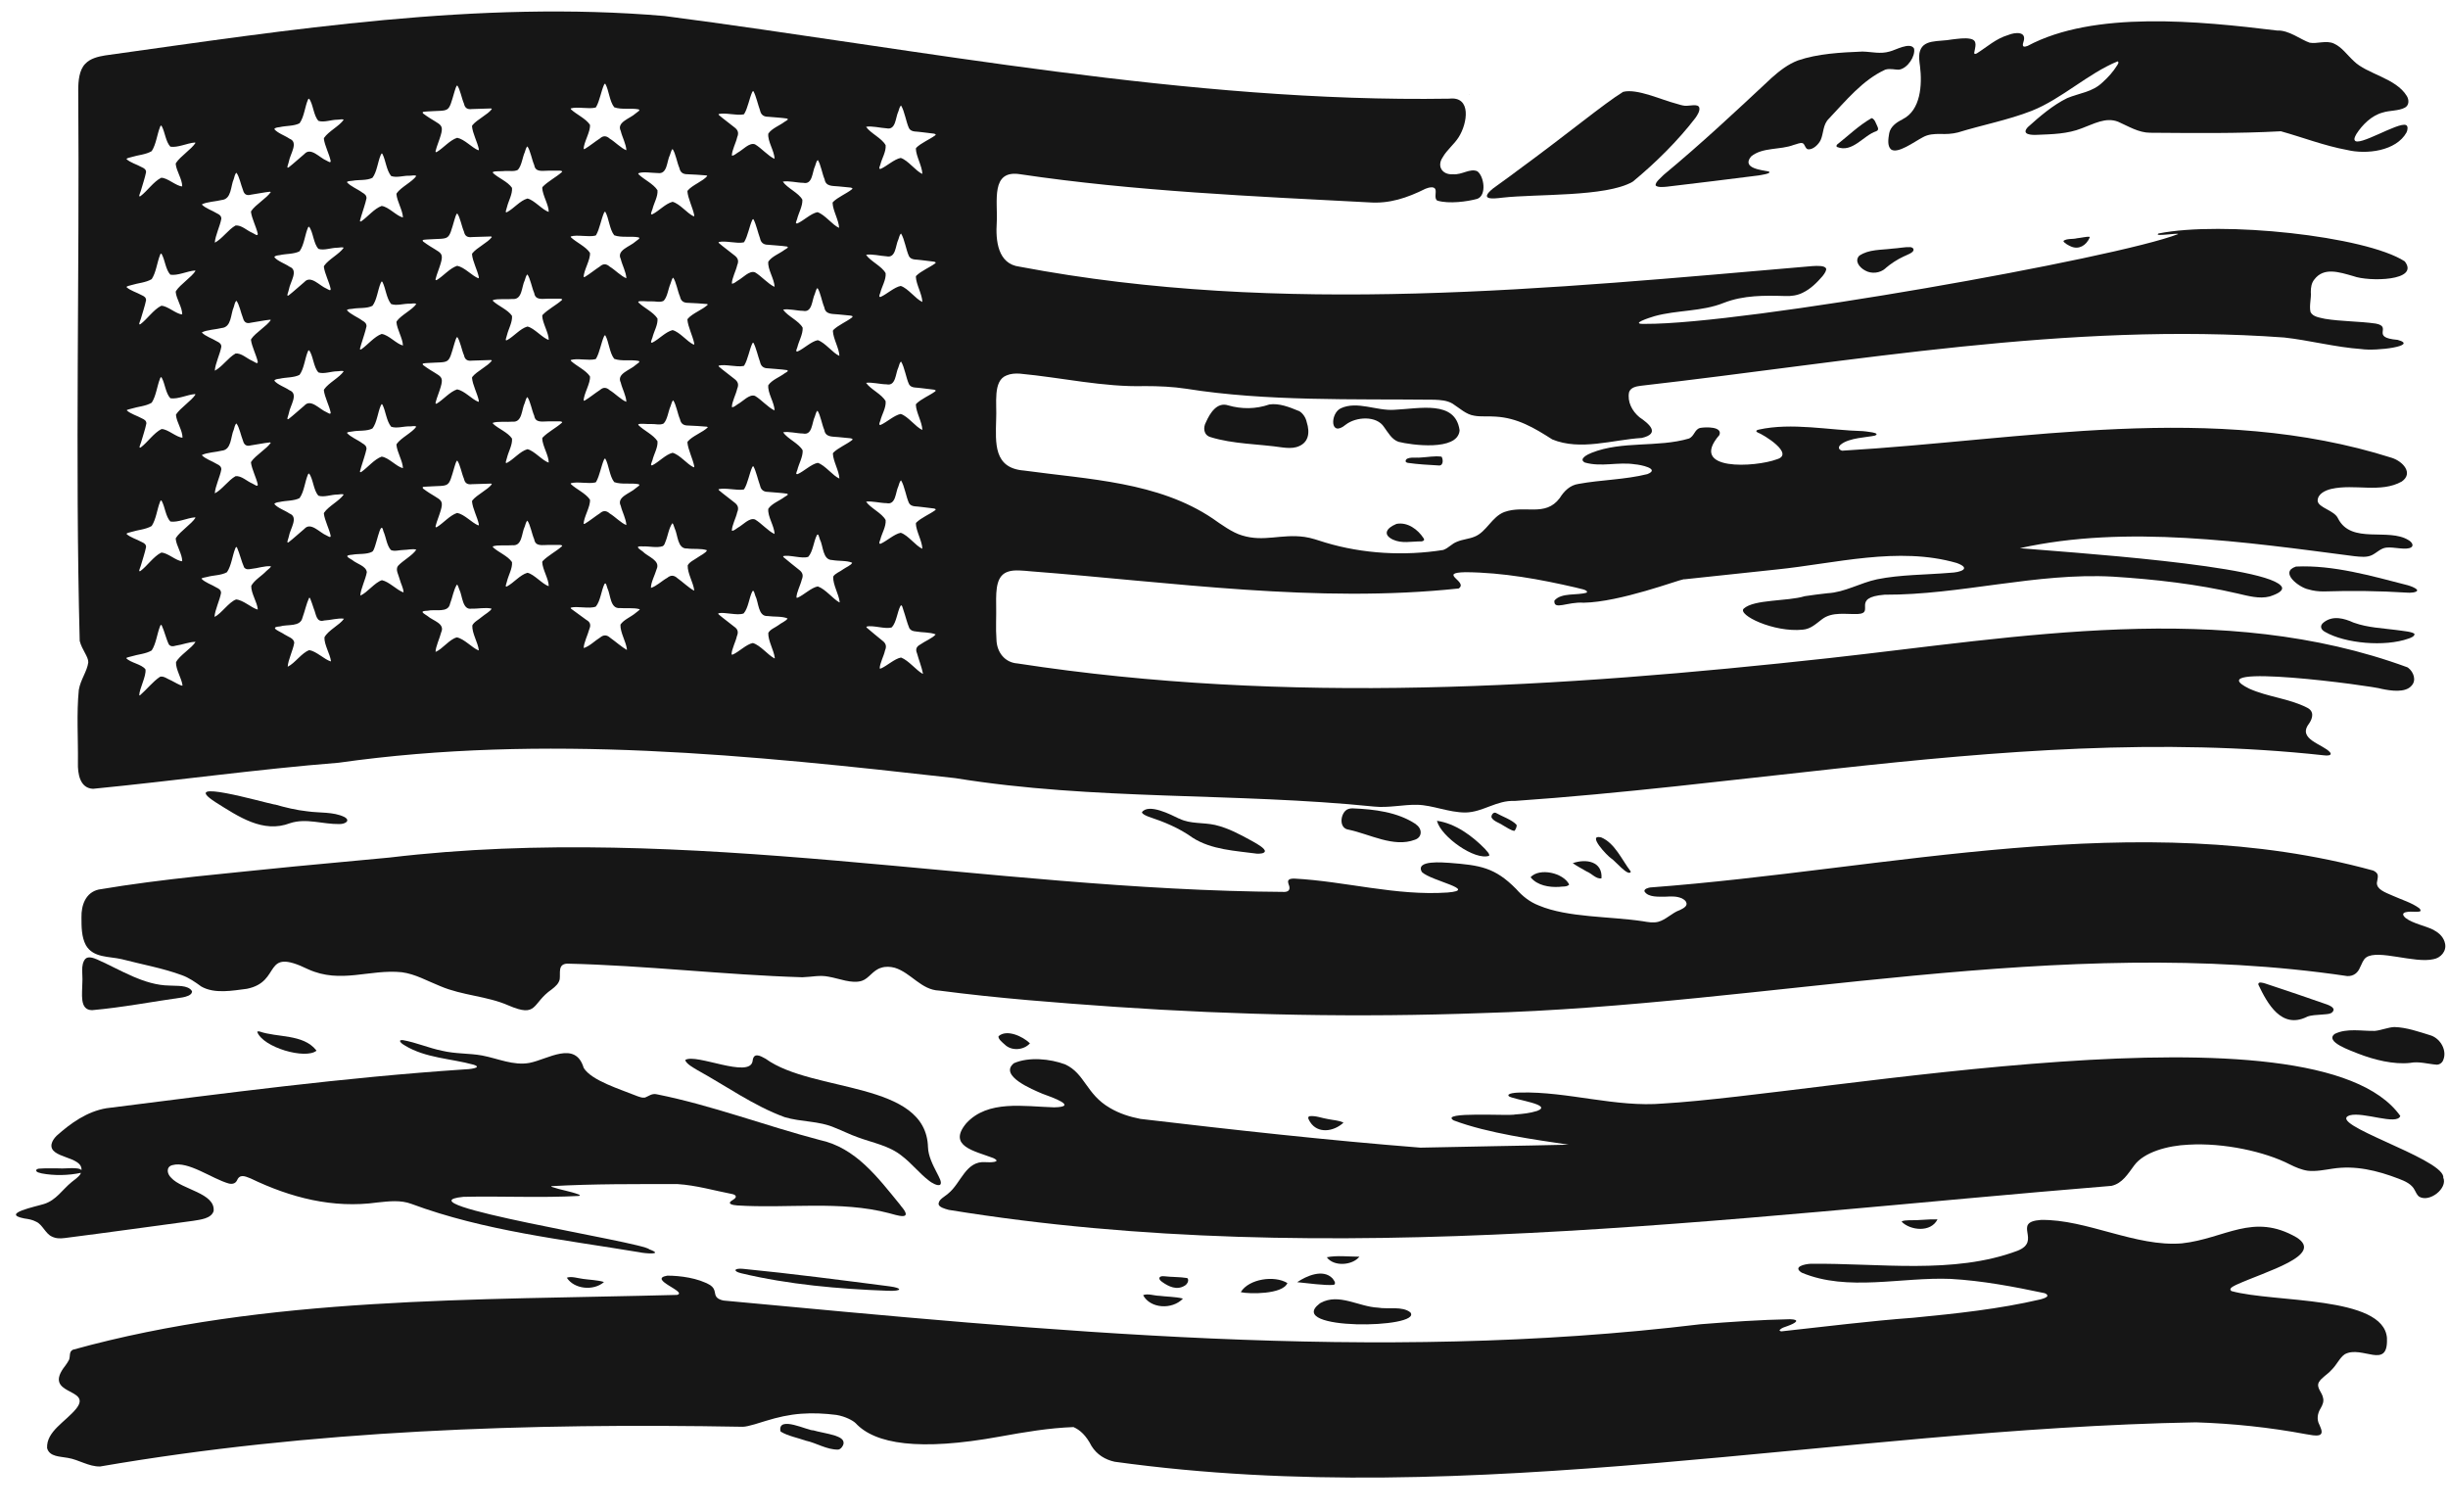 <?xml version="1.0" encoding="UTF-8" standalone="no"?><svg xmlns="http://www.w3.org/2000/svg" xmlns:xlink="http://www.w3.org/1999/xlink" fill="#161616" height="510.1" preserveAspectRatio="xMidYMid meet" version="1" viewBox="16.6 180.9 826.2 510.1" width="826.2" zoomAndPan="magnify"><g id="change1_1"><path d="M512.4,212.8C512.4,212.8,512.4,212.8,512.4,212.8c0,0.1,0.1,0.1,0.1,0.1C512.5,212.8,512.5,212.8,512.4,212.8z"/><path d="M769.7,616.6c-1.1-0.9,0.7-1.6,1.6-2.1c10.1-4.6,29.9-10,20.4-16c-14.7-8.5-24.1,0.4-38.7,2c-15.5,1.3-32.3-8.2-47.6-7.9 c-10,0.7,0.5,7.1-7.9,10.4c-21.6,8.1-46.8,4.1-69.9,4.4c-1.9,0.1-6.1,1-2.9,3c15.5,6.5,33.7,1.4,50.3,2.1 c10.6,0.6,21.2,2.6,31.6,4.8c0.6,0.2,1,0.5,1,0.9c-0.1,0.6-1.6,1-2.3,1.2c-14.1,3.3-28.5,4.8-42.9,6.2c-14.9,1.1-29.8,3-44.6,4.6 c-0.6-0.1-0.8-0.4-0.3-0.7c0.4-0.4,1.4-0.8,2.4-1.1c2.8-1,4.5-2.2,0.8-2.3c-10.1,0.2-20.1,0.9-30.2,1.7 c-109.8,13.3-220.1,2.2-329.7-8c-1-0.2-1.9-0.6-2.3-1.1c-1-1.1-0.1-2.7-2.2-4.1c-4.1-2.4-10.1-3.2-14.5-3.2 c-6.8,1.2,7.1,5.5,3.3,6.5c-67.7,1.8-138.6,0.4-203.9,18.5c-1.4,0.7-0.8,2.2-1.3,3.4c-0.3,0.6-0.7,1.2-1.2,1.9 c-8.2,10.3,9.2,7.4,3.7,14.5c-3.6,4.5-10.2,7.7-9.9,13.4c0.8,3,4.5,2.8,7,3.3c3.7,0.6,7.1,3,10.9,2.9 c71.4-12.3,144.6-14.7,216.9-13.4c1.8,0,6.4-1.6,7.8-2c3.9-1.2,7.8-2.1,11.9-2.4c4-0.3,7.9-0.1,11.9,0.4c3,0.5,5.6,1.9,6.5,2.8 c6.5,7,21.3,9.5,48.7,4.5c8.3-1.5,16.5-2.9,24.8-3.2c2.3,1,4.3,2.9,6.1,6.4c1.8,2.9,4.6,4.6,7.8,5.3 c121.4,16.8,243.4-11.1,364.9-13.3c12.5,0.4,24.9,1.7,37.2,4c1.5,0.2,3.2,0.7,4.5,0.3c1.5-0.6,0.4-2.4,0-3.5 c-1-1.8-0.6-3.9,0.4-5.5c0.7-1.2,1.2-2.4,0.8-3.7c-0.3-1.7-2.3-3.3-1.4-5.1c0.9-1.6,3-2.7,4.2-4.1c1.9-1.8,2.8-4.2,4.6-5.4 c5.8-3.1,14.6,5.4,14.2-5.2l0-0.3C821,618.1,784.2,620.6,769.7,616.6z"/><path d="M818.8,478.8c0.1-0.8,0.4-1.7,0.3-2.5c-0.1-0.7-0.7-1.2-1.5-1.6c-79.3-21.8-163.5-0.3-244.1,5.7c-0.5,0.1-0.5,0.1-1.3,0.4 c-0.4,0.2-0.7,0.6-0.6,0.9c1.2,2.1,4.9,1.8,7.2,1.8c1.9-0.1,3.7-0.2,5.5,0.6c0.5,0.3,1.2,0.7,1.4,1.3c0.6,1.3-1.1,2.1-2.1,2.6 c-2.8,1-4.7,3.3-7.4,4c-1.6,0.4-3.4,0.1-5.1-0.2c-11.3-1.7-25.3-1.2-35.1-5.3c-3.1-1.2-5.5-3.1-7.7-5.6c-7.2-7.3-12.2-8-22.4-8.8 c-2-0.1-11.8-1.1-9.4,3.1c3.1,3,19.2,6,8.7,6.9c-17.4,1.2-34.6-3.8-51.8-4.7c-0.8,0-1.5,0.1-1.8,0.4c-0.4,0.3-0.3,0.8-0.1,1.5 c0.6,1.4,0.4,2.5-1.3,2.6c-100.6-0.6-201.4-23.6-302.1-11.6c-10.7,1-21.4,2-32,3c-22.1,2.3-44.3,4.1-66.2,7.8 c-4.4,1-5.9,5.3-5.8,9.4c0,3.2,0,6.6,1.5,9.4c2.5,4.3,7.8,3.7,12.1,4.7c6.9,1.8,13.8,3,20.3,5.4c2.3,0.8,4.6,2.4,6.5,3.8 c4.5,2.6,10.6,1.4,15.4,0.8c12.1-2.4,4.9-14.3,20.7-6.6c11,5,20.7-0.1,31.6,1c4.6,0.6,8.7,3,13,4.7c7.5,3.2,15.7,3.3,23,6.5 c10,4.3,7.8-0.7,14.6-5.4c1.3-1,2.4-2,2.7-3.4c0.3-2.2-0.7-5.1,2.5-5.3c26.5,0.6,52.9,3.8,79.4,4.6c3.3-0.1,5.8-0.8,8.8-0.2 c3.6,0.6,7.9,2.5,11.3,1.4c2.4-0.8,3.7-3.6,6.5-4.4c1.5-0.5,3.1-0.4,4.6,0c5.5,1.7,8.9,7.5,15,7.7c19.8,2.6,39.7,4.1,59.6,5.5 c41,2.8,82.2,3.6,123.3,2.1c97.4-2.7,195.1-26.9,292.3-12.5c2.1,0.1,3.6-1.1,4.3-2.9c0.7-1.3,1-2.6,2.1-3.4 c4-2.8,16.3,2.1,22.7,0.6c2.4-0.4,4.5-2.7,3.9-5.3c-0.4-2-1.9-3.5-3.6-4.4l-0.3-0.2c-2.8-1.4-6.9-2.1-9.4-4 c-2.6-2.3,1.6-2.2,3.2-2.1c0.7,0,1.3,0,1.6-0.1c0.4-0.2,0.3-0.6-0.2-1.1c-2.6-1.9-5.8-2.8-8.9-4.2C821.4,482,818.7,481,818.8,478.8 z"/><path d="M841.2,577.9c-1.2-6.4-39.8-17.8-31.6-20.6c4.7-1.3,16,3.5,17.1,0.2c-28.4-40.1-194.8-7.3-248.7-4.2 c-16,1.4-32.3-4.1-48.3-3.7c-1,0-5,0.2-3.8,1.3c2.1,1.2,15,2.8,9.5,4.9c-2.6,0.8-4.7,1-7.4,1.2c-1.9,0.6-25.9-1.1-20.8,2 c11.7,4.4,27.5,6.5,38.8,8.2c-16.6,0.4-33.3,0.6-50,1c-31.6-2.5-63.1-6-94.5-9.7c-3.6-0.7-7.1-1.8-10.3-3.7 c-8-4.6-8.4-11.6-15.1-14.7c-5.1-1.9-12.3-2.6-17.3-0.4c-5.2,4.2,6.3,8.9,9.6,10.3c3.3,1.2,12.4,4.4,4,4.6 c-10.3-0.3-22.4-2.6-29.7,5.4c-6.4,7.7,2.8,9.3,9.1,11.7c3.2,1.5-1.3,1.5-2.5,1.4c-6.8-0.6-8.3,7.1-12.7,10.6 c-1.2,1.1-3.4,2-3.2,3.7c0.3,0.9,1.9,1.4,3.4,1.8c129,21,262.5,2.5,392.4-8.1c3.7-0.8,5.6-4.1,7.7-6.9c3.3-4.5,11.3-6.7,18.3-7 c11.8-0.7,25.8,2.3,34.3,6.7c1.8,0.9,3.9,1.8,6,2.1c2.7,0.3,5.6-0.3,8.3-0.7c7.7-1.2,15.1,0.6,22.4,3.4c2.1,0.8,4.4,1.8,5.4,3.9 c0.4,0.8,0.8,1.6,1.4,2.1c3.5,2.2,9.8-2.8,8.2-6.4L841.2,577.9z"/><path d="M34.1,598.2c1.4,0.7,2.8,0.7,4.4,0.5c14.9-1.9,29.1-3.9,43.3-5.8c2.3-0.4,6.1-0.7,6.9-3.3c0.6-6.1-10.7-7.2-14.3-11.2 c-1.6-1.5-1.7-3.8,0.4-4.3c5.3-1.5,13.3,4.6,19,6.2c1.2,0.3,2.2,0,2.7-0.9c1-2.4,2.7-1.6,4.7-0.8c13.5,6.5,27.8,10.2,42.8,8.1 c3.9-0.4,7.8-0.9,11.5,0.5c24.5,9.1,51,12,76.9,16.3c1.6,0.4,8.7,1,3.3-1c-1.9-2.4-85.8-15.4-62.7-17.7c12.8-0.3,26.1,0.4,39-0.3 c0.4-0.1,0.4-0.3-0.1-0.5c-2.9-1.1-6-1.5-8.9-2.5c-0.3-0.1-0.4-0.2-0.3-0.3c14.1-0.8,28.4-0.7,42.6-0.7c6.3,0.4,12.4,2.2,18.6,3.4 c1.1,0.3,1.6,1,0.1,1.9c-2.5,1.4,0,1.8,1.4,1.9c17,1.1,34.8-1.7,51.2,2.6c2.4,0.6,8.7,2.9,4-2.5l-0.2-0.3 c-7.6-9.3-15-19.3-27.2-21.9c-18.3-4.8-36.4-11.7-54.9-15.4c-1.7-0.4-2.7,0.6-4,1.1c-1.1,0.1-1.5-0.1-2.4-0.4 c-6.2-2.5-15.6-5.3-18.3-9.6c-2.8-9.4-12.1-2.9-18.3-1.7c-5.4,1-10.7-1.5-16-2.5c-4.4-0.8-8.9-0.5-13.5-1.6 c-4.5-0.9-8.7-2.8-13.3-3.6c-2-0.1-0.1,1.4,0.7,1.8c7,4.3,15.6,4.4,23.2,6.5c3.5,1.1-1.9,1.6-3.1,1.6c-40.5,2.7-80.5,8-120.8,13.1 c-6.5,1.1-12,5-16.8,9.3c-0.8,0.8-1.5,1.8-1.7,2.8c-0.9,4.9,10.5,4,10.1,8.8c-0.9-1.2-6-0.4-7.3-0.6c-2.4,0-4.8-0.1-7.2,0.1 c-0.4,0.1-0.8,0.3-0.8,0.6c0.1,0.7,1.3,0.8,1.9,1c4.2,0.8,9.1,0.7,13.2-0.2c-0.1,0.2-0.1,0.3-0.2,0.5c-0.7,1-1.9,1.8-2.9,2.6 c-3.2,2.6-5.2,6.1-9.3,7.4c-2.8,0.9-14.9,3.3-6.7,4.9c1.4,0.2,2.7,0.4,4,1.1C30.9,594.1,32,597.3,34.1,598.2z"/><path d="M658.8,221.1l-0.3,0.2c-1.9,0.9-3.9,2.4-4.3,4.6c-0.3,1.8-0.7,4.2,0.6,5.4c2.2,1.7,7.9-2.6,10.8-4.1c1.8-1,3.7-1.1,5.8-1.1 c1.9,0.1,4.1,0,6-0.5c8.1-2.5,17-4.2,24.9-7.3c10.1-4,19-12.6,29-16.7c0.6,0.3,0,1.1-0.2,1.4c-1.3,2.1-3,4-4.9,5.7 c-3.4,3.3-7.8,3.6-11.9,5.3c-4.9,2.4-9.3,6.2-13.3,9.8c-2.4,2.6,1.3,2.7,3.2,2.6c5.1-0.2,10.2-0.3,15-2.2c3.9-1.4,8.1-3.9,12.3-2.2 c3.4,1.5,6.9,3.7,10.8,3.7c14.6,0.1,29.5,0.3,44.1-0.5c7.5,2.1,14.7,4.9,22.3,6.3c6.6,1.6,16.6,0.4,20.1-5.9 c0.4-0.8,0.6-2.2-0.2-2.5c-2.6-1.1-16.3,7.6-17.3,5.1c-0.3-0.6,0.3-1.5,0.6-2.1c2-3.1,5.1-6.2,8.8-7.2c2.4-0.8,5.4-0.5,7.6-1.7 c1.4-0.8,1.4-2.6,0.6-3.9c-3.7-6.1-13.5-7.4-17.9-11.8c-2.2-2-4-4.7-6.7-5.9c-2.6-1.2-5.8,0.2-8.2-0.3c-3-1-7-4.3-11-4.1 c-26.3-3.2-61.8-6.8-84.2,5.2c-1.1,0.4-2,0.5-1.4-1.3c1.3-3.8-2.9-3.3-5.1-2.4c-4.3,1.3-7.1,4-10.6,6.2c-0.4,0.2-0.9,0.4-0.9-0.2 c0.3-1.9,1.3-4.2-1.3-4.7c-1.9-0.4-4.2,0-6.1,0.2c-4.7,0.9-10.2-0.3-11.1,4.7c-0.2,1.3,0,2.9,0.2,4.3 C665.4,209.6,664.8,218.1,658.8,221.1z"/><path d="M575.4,243.5l0.1,0.1c0.8,0.6,2.6,0.4,3.7,0.3c10.7-1.3,21.1-2.5,31-3.8c0.4-0.1,4.5-0.6,3.4-1.3c-2.1-0.5-9.4-1-6-5.1 c3.9-3.2,9.7-2.1,14.4-3.9c0.9-0.2,2.1-0.8,2.9-0.6c0.9,0.2,0.9,2,2,2.1c1.7,0.1,3.5-1.7,4.2-3.2c1-2.3,0.7-5.1,2.7-7.1 c5.7-6,11.4-13.1,19.1-16.6c1.7-0.5,3.3,0.1,4.7,0c2.9-0.5,5.5-4.6,5-7.1c-1.3-2.4-6.4,0.6-8.3,1c-3.1,0.9-5.8,0.1-9.1,0 c-7.3,0.3-15.1,0.7-21.8,3c-3.4,1.3-6.2,3.5-8.9,5.9c-12.1,11.3-23.5,22-36.4,32.7C577.4,240.7,575.1,242.4,575.4,243.5z"/><path d="M523.7,247.6c11.6-1.3,34.8-0.2,43.8-5.3l0.3-0.2c7.6-6.3,15.1-13.7,21-21.4c0.7-1,1.6-2.4,1.3-3.5 c-0.4-1.4-3.3-0.5-4.8-0.6c-1-0.1-1.9-0.4-2.9-0.7c-5.1-1.3-13.3-5.2-18-4c-6.5,4-18.6,14.1-35.7,26.6c-3,2.3-5.1,3.7-8.2,6 C515.6,248.5,520.5,248,523.7,247.6z"/><path d="M329.8,568.1c-0.6-22.5-38.8-18.3-54.8-29.9c-1.8-1-4.1-2.3-4.4,0.8c-1,6-19.1-2.7-22.7-0.4l0,0.2c0.6,1.3,2.7,2.4,4,3.2 c9.8,5.4,19.1,12.1,29.5,15.9c5.6,1.7,11.6,1.2,17,3.6c2.6,1,5.1,2.3,7.7,3.2c5.1,1.9,10.6,2.8,14.9,6.3c3.3,2.5,5.9,5.9,9.2,8.4 c0.4,0.4,3.1,2.1,3.8,1.2c0.5-0.8-0.4-2.3-1.2-3.9C331.4,574,329.9,571,329.8,568.1z"/><path d="M455,319.6l-0.3-0.1c-2.9-1.2-6.4-2.6-9.7-2.1c-4.6,1.6-9.4,1.6-13.9,0.3c-3.7-1.2-6.1,2.5-7.5,5.7c-1,1.8-0.8,4.3,1.5,5 c7.7,2.4,16.2,2.3,24.3,3.5c1.6,0.2,3.2,0.3,4.7-0.1c4.2-1.2,4.7-4.8,3.5-8.5C457.3,321.8,456.2,320.2,455,319.6z"/><path d="M509.2,326.3l0-0.3c-1.5-10.1-13.4-7.2-22.1-6.8c-5.9,0.4-12.5-3.1-18-0.5c-3.6,1.7-3.7,10,1.7,5.5 c3.5-2.7,10.4-3.1,12.9,0.8c1.4,1.9,2.6,4.2,4.9,5C492.9,331.1,508.4,333.2,509.2,326.3z"/><path d="M47.7,521.8c10.2-0.9,20.5-2.9,30.5-4.3c1.1-0.2,3.1-0.7,3.2-1.9l0-0.2c-1.3-2.2-5.3-1.7-7.6-1.9 c-8.6-0.1-16.3-5.2-24.4-8.8c-1.2-0.5-3-1.2-4-0.2c-1.7,2-0.8,5.4-1,7.9C44.4,516.2,43.3,521.8,47.7,521.8z"/><path d="M837.2,530.4l-0.3-0.1c-3.9-1.2-8.1-2.7-12.2-2.8c-2.2,0.1-4.4,1.1-6.6,1.3c-4.4,0.1-9.4-1-13.5,1 c-3.7,2.7,5.9,5.8,7.7,6.6c5.6,2.2,12.2,3.8,17.7,3.2c3-0.6,6.1,0.4,9,0.6c1,0,1.9-0.7,2.2-1.6 C842.5,535.5,840.4,531.6,837.2,530.4z"/><path d="M791.5,372.1c-5.8,1.9,1.1,7.1,4.2,7.7c1.6,0.5,3.4,0.7,5.1,0.7c9.3-0.3,18.8-0.2,28.2,0.4c0.9,0.1,3.4,0,3.4-0.8l-0.1-0.2 c-0.6-0.7-2.1-1.2-3.1-1.5C817.1,375.3,804.1,371.5,791.5,372.1z"/><path d="M494.1,464.3c2.5-0.8,2.6-3.6,0.5-5.1l-0.2-0.2c-6.2-4.1-14-5-21.3-5.3c-0.9,0-1.8,0.2-2.4,0.8c-1.8,1.7-2.1,6,1.1,6.4 C478.9,462.4,487,467,494.1,464.3z"/><path d="M114.5,458.7c5.5-1.8,11,0.4,16.7,0.3c2,0,3.8-1.2,1.6-2.4c-3.7-1.8-8.4-1.3-12.5-1.9c-3.7-0.4-7.4-1.3-10.9-2.3l-0.2,0 c-4.1-0.8-32.7-9.1-19.9-0.8C97.1,456.5,105.4,462.2,114.5,458.7z"/><path d="M462.3,620.6l-0.3,0.2c-12.1,9.2,34.9,8.5,30.6,3c-2.7-2.2-7.6-1-10.9-1.6C475.1,621.9,468.5,617.2,462.3,620.6z"/><path d="M419.1,463.6c6.4,4.1,14.4,4.4,21.8,5.4c0.8,0,2.4,0,2.6-0.8c0.1-0.9-2.2-2.3-4.2-3.4c-4.2-2.3-8-4.4-12.6-5.5 c-4.1-0.9-8.4-0.3-12-2.1l-0.3-0.1c-2.5-1.2-10.1-5.2-12.4-2.1c0.1,0.7,1.5,1.2,2.2,1.5C409.6,458.3,414.5,460.3,419.1,463.6z"/><path d="M811.2,391.1l-0.3-0.1c-3.1-1.4-6.9-2.5-10-0.1c-1.5,1.1-1.1,2.5,0.5,3.3c6.6,3.8,20,5.1,28.1,2.2c0.6-0.2,2-0.7,2-1.5 c-0.3-0.8-4.2-1.1-6.2-1.4C820.7,392.9,815.7,392.7,811.2,391.1z"/><path d="M781.1,512.8c-0.7-0.2-2.5-0.8-2.3,0.4c3.1,6.5,7.8,15,16.3,10.9l0.2-0.1c1.2-0.5,3.3-0.6,4.8-0.7c1.8-0.2,3.7,0,4.1-1.6 c0-0.9-1.4-1.5-2.2-1.8C795.5,517.6,788.6,515.3,781.1,512.8z"/><path d="M267.4,609.1c-3-0.3-3.6,0.8-0.6,1.5c15.9,3.8,32.9,5.3,49.4,5.9c4.9,0.2,5.2-0.9,0.6-1.5 C300.5,612.9,283.7,610.7,267.4,609.1z"/><path d="M646.1,272.2c2.1,1.2,5,0.9,6.8-0.7l0.2-0.2c1.5-1.3,3.9-2.9,5.9-3.8c1.4-0.7,3.7-1.4,3.4-2.5c-0.1-0.4-0.5-0.6-1-0.7 c-1.9-0.1-4.1,0.4-6.1,0.5c-3.8,0.5-8,0.2-11.2,2.4C642.4,269,644.2,271.2,646.1,272.2z"/><path d="M519.2,469.7c0.2-0.8-1-1.7-1.4-2.3c-4.3-4.4-10-8.6-16.2-9.5l0,0.1C503,463.3,514.4,471.4,519.2,469.7z"/><path d="M104.2,529c-0.4-0.1-0.7,0-0.8,0.1c1.9,5.3,16.3,9.4,20,6.4l-0.1-0.2C118.9,529.8,110.2,531.1,104.2,529z"/><path d="M487.9,357.7l-0.2,0.1c-2.9,1.2-4.7,3.4-1,5.2c3.1,1.4,6,0.6,9.7,0.6c0.5-0.1,1.1-0.3,0.7-1 C495.1,359.5,491.6,357,487.9,357.7z"/><path d="M649.6,222.2c-0.2-0.6-0.8-1.3-1.2-1.4l-0.2,0c-4.2,2.4-7.8,5.9-11.6,8.9c-0.2,0.3-0.3,0.6,0,0.8c5.2,2.1,8.9-3.9,13.2-5.3 C651.2,224.7,650,223.3,649.6,222.2z"/><path d="M451.1,613.9c-4.4-2.7-13-1.4-15.7,3l0.1,0.1C438.1,617.6,449.5,617.8,451.1,613.9z"/><path d="M542.8,480.2c1.1-0.2,2.7,0.1,3.4-0.8c-2-4-10-5.7-13-2.5l0.1,0.2C535.5,479.7,539.4,480.4,542.8,480.2z"/><path d="M560.4,470.6c1.2,0.7,5.8,6.3,6.6,4.5l-0.1-0.2c-2.9-3.8-5.3-9.5-9.9-11.4C552,462.3,559.1,469.8,560.4,470.6z"/><path d="M454.4,613.6L454.4,613.6c3.3,0.3,9.4,1.2,12.4,0.9c0.9-0.6-0.1-1.6-0.5-2.2C463.1,609,457.5,611.5,454.4,613.6z"/><path d="M402.4,618c2.5,4.6,9.8,4.9,13.4,1.2l-0.1-0.1c-2.4-0.6-5.6-0.6-7.8-0.9C406.2,618.2,403.9,617.3,402.4,618z"/><path d="M458.5,557.6c-0.8,0.4-0.1,1.3,0.3,2c2.5,3.9,7.8,3.3,11.2,0.2l-0.1-0.1c-1.4-0.7-3.5-0.8-4.9-1.1 C462.9,558.3,460.6,557.3,458.5,557.6z"/><path d="M353.6,530.6c-0.2,0.9,1.3,2.1,2.1,2.8c2.3,2.3,6.5,1.9,8.5-0.4l-0.1-0.1C361.8,530.7,356.4,528.1,353.6,530.6z"/><path d="M547.4,472.2L547.4,472.2c1.1,0.8,3.5,2.1,4.7,2.8c1.6,0.6,3.3,2.7,5,2.3C557.5,471.6,551.9,470.6,547.4,472.2z"/><path d="M503.1,335L503,335c-2.2-0.3-4.7,0.2-6.9,0.3c-1.1,0.2-5.2-0.5-5.1,1.3c0.1,0.3,0.3,0.4,0.7,0.5c3.4,0.5,7.2,0.7,10.7,0.9 C503.9,337.9,503.6,335.6,503.1,335z"/><path d="M416.4,614.8c0.8-0.4,1.6-1.7,1-2.5l-0.2-0.1c-2.3-0.4-5.3-0.3-7.7-0.6c-1.8-0.2-2.2,0.9-0.7,1.9 C411,615.1,413.8,616.4,416.4,614.8z"/><path d="M207.9,612.1c2.5,3.9,9,4.5,12.5,1.5l-0.1-0.1c-2-0.6-4.8-0.7-6.9-1C211.7,612.3,209.4,611.5,207.9,612.1z"/><path d="M670.5,592.4l-0.1,0c-3-0.1-6.4,0.4-9.5,0.3c-0.8,0.1-2.1,0-2.5,0.5C661.4,596.2,668.3,596.9,670.5,592.4z"/><path d="M464.4,605.2c2.3,3.2,8.6,2.8,11-0.2l-0.1,0C471.9,605,467.6,604.5,464.4,605.2z"/><path d="M298.5,665.4c-2.5-0.8-5.9-1.3-7.4-1.8c-1.7,0.2-12.1-5.2-11.1,0.3l0.2,0.2c2.3,1.4,5.9,2.1,8.4,3c3.4,0.7,7.1,3.1,10.9,3 c0.9-0.1,1.7-1.3,1.8-2C301.5,666.5,299.8,665.9,298.5,665.4z"/><path d="M717.6,261.3c-1.4,0.4-3.4,0-4.6,0.9c0.1,0.7,1.9,1.6,2.6,1.9c2.6,1.1,5.1-0.3,6.3-3.1l-0.1-0.2 C720.9,260.7,718.8,261.2,717.6,261.3z"/><path d="M523.8,459.4c1.1,0.6,2.8,1.8,3.9,1.9l0.1-0.1c0.2-0.2,0.9-1.4,0.6-2c-1.6-1.7-4.9-2.8-7-4c-0.9-0.3-1.6,0.9-1.4,1.6 C520.7,458.1,522.7,458.6,523.8,459.4z"/><path d="M43.5,397.2c0.8,3.1,2.9,5.2,2.9,7.2c-0.4,3.1-2.6,5.8-3.2,9.3c-0.8,8.1-0.2,16.3-0.3,24.6c-0.1,3.6,0.6,8.6,5.1,8.8 c27.6-2.7,55.3-6.6,82.9-8.8c69.3-9.8,139-2.6,208.1,5.2c46.8,7.6,94.3,4.8,141.4,9.6c4.8,0.5,9.8-0.7,14.5-0.6 c5.2,0.1,10.6,2.6,16.3,2.6c5.9-0.1,10.5-4.2,16.6-3.9c36.1-2.5,72.3-7,108.4-10.9c54.8-6,109.7-10.5,164.7-4.5 c0.6,0.1,1.3,0.1,1.7,0c0.6-0.1,0.8-0.5,0.4-1c-2.4-2.8-11.2-4.4-7.1-9.7c1.3-1.9,1.8-4.2-0.7-5.4c-6.1-3.1-13.3-3.6-19.5-6.4 c-18.3-9,42.1-0.9,44.8,0.1c2.9,0.6,7.9,1.4,10-1.1c1.7-1.8,0.7-4.6-1.1-6l-0.3-0.2c-62.4-22.9-131-10.2-195.2-3.1 c-91.2,10-182.9,15.8-273.9,1.8c-4.3-0.3-7-3.8-7.1-8.1c-0.3-3.9,0-7.7-0.1-11.7c-0.1-5.6,0.2-10,4.1-11.2c2-0.7,5.2-0.3,7.5-0.1 c48,3.7,96.6,10.9,144.5,5.8c3.4-2.3-7.2-5.3,2.3-5.5c12.7,0.1,25.2,2.4,37.3,5.2c0.7,0.3,4.4,0.7,3.6,1.7c-3.1,1-8.6-0.1-10.9,2.7 c-0.3,3.4,4.4,0.3,9.9,0.7c12.2-0.2,32-7.7,33.7-7.9l0.3,0c10.2-1.1,20.8-2.2,31-3.3c19.8-2,41.2-7.9,60.9-2.2 c5.2,1.9,1.1,3.2-2.2,3.3c-8.2,0.7-16.8,0.6-24.7,2.2c-5.7,1.2-10.9,4.4-16.7,4.7c-2.6,0.3-5.2,0.6-7.7,1c-5.9,1.8-17.1,1-20.6,4.2 c-2.2,2.1,10.1,8.1,19.9,7.1c2.7-0.2,4.5-2,6.5-3.5c3.5-2.7,8.2-1.6,12.2-1.8c5.8-0.3-2.5-5.6,8.9-6.5c25.7,0.1,51.2-7.5,77.1-6.1 c14.1,0.9,28.4,2.5,42.1,5.7c3.5,0.8,7.3,1.9,10.8,1c3.1-1,4.4-2,4.2-3c-2.6-7.5-75.2-12.1-88.5-13.3c35.9-8,75.9-2.1,112.9,2.7 c2.1,0.2,4.2,0.5,6-0.4c1.6-0.8,2.9-2.3,4.8-2.5c2.5-0.3,6.7,1,8.4-0.1c1-0.7,0-1.9-0.9-2.4c-6.8-4.3-19.3,1.5-23.8-7.3 c-1.2-2.8-6.7-3.6-6.9-6c0-2.3,2.5-3.5,4.6-4c7.9-1.8,16.7,1.5,23.8-2.5c4-2.8,0.4-6.8-3.4-8c-60.2-19.1-124-6-185.5-2.4 c-1.4-0.4-1.3-1.4-0.4-2.1c2.8-2.3,9-2.4,11.5-3c2.3-1-3.4-1.4-4-1.5c-11.6-0.3-24-3-35.3-0.5c-0.8,0.2-1,0.5-0.4,0.9 c2.2,0.8,12.7,7.3,6.6,9.1c-7.2,2.7-30.1,4.1-19.4-8.2c1.1-2.9-4.6-2.7-6.4-2.4c-2,0.4-2,2.8-3.9,3.6c-10.5,3.1-22.5,0.7-32.8,4.8 c-1.3,0.5-4.6,2.1-2.3,3.3c5.6,1.6,11.2-0.3,16.9,0.6c1.7,0.1,8.7,1.5,4.2,3.3c-7.6,1.9-15.6,1.9-23.2,3.3 c-2.9,0.4-4.9,2.4-6.4,4.8c-4.9,6.5-11.8,2.2-18.7,4.7c-4.2,1.6-6,6.7-10,8.3c-1.9,0.8-4,0.9-5.9,1.7c-1.9,0.7-2.8,2.1-4.7,2.8 c-13.1,2.1-27.2,1.3-39.8-2.5c-2.2-0.7-4.8-1.6-7-1.9c-7.9-1.1-13.7,1.8-21.1-0.5c-3.2-0.9-7.2-3.8-9.9-5.7 c-18.4-12.4-41.8-13.2-63.7-16.2c-10.3-0.8-9.6-9.2-9.4-17.3c0.3-5.2-1.2-13,3.5-14.8c1.4-0.6,2.9-0.7,4.5-0.6 c14,1.3,28.2,4.6,42.2,4.2c4.7,0,9.4,0.2,14,0.9c26.9,4.3,56.3,3.4,83.7,3.7c2.1,0.1,4.2,0.2,6.1,1.3c2.5,1.6,4.6,3.7,7.4,4.1 c2.2,0.4,4.7,0.1,7.1,0.3c7.4,0.4,13.1,3.8,19.2,7.7c9.5,3.9,20.4,0.1,30.2-0.5c6.5-1.5,2.3-4.9-0.8-7c-2.5-2.1-4.1-5.2-3.5-8.4 c0.5-1.6,2.3-2,3.9-2.2c72-8.2,144.4-21.6,217.2-16.3c8.3,0.9,17.4,3.3,26,3.9c5.2,0.8,19.6-1.1,12.3-3.1c-9.5-0.8-1.5-4.4-7.4-5.5 c-5.6-0.8-11.6-0.7-17.1-1.6c-1.6-0.4-4.1-0.6-4.9-2.3c-0.5-2.2,0.3-4.6,0.1-6.8c0-1.4,0.2-3,1.2-4.2c3.2-4.2,8.3-2.5,13.2-1.1 c5.1,1.9,22.5,1.7,17.3-5c-13.3-8.6-61.8-13.7-83.1-9.4c-1.9,1.2,6.8-0.3,6.6,0.2c-20.7,8.1-146.7,30.5-179.8,30.3 c-5.7,0.2,1.4-2.1,3.1-2.6c7.5-2.1,16-1.5,23.4-4.5c6.7-2.6,13.7-2.5,20.7-2.3c2,0.1,4.1-0.2,5.9-1.1c2.7-1.3,4.8-3.4,6.7-5.6 c0.8-1,1.4-2,1.2-2.6c-0.5-1-2.8-0.9-4.6-0.8c-88.6,7.6-179,17-267.6,0.2c-7.4-0.9-8.1-8.9-7.7-14.9c0.4-7.1-2.2-17.9,7.9-16.3 c38.1,5.7,79.4,7.5,117.8,9.5c6.8,0.5,12.8-1.5,19-4.6c1-0.4,2.8-0.9,3.3,0.1c0.5,1-0.5,3.2,0.7,3.9c3.9,1.2,10.3,0.3,13.5-0.6 c3.2-1.2,2.3-7.6,0-9.3c-2.5-1.1-5.2,1.3-8.2,1c-3.5,0.3-5.6-2.6-3.5-5.7c1.4-2.5,3.9-4.4,5.4-6.8c3-4.7,4.4-13.9-3.2-13 c-87.9,1.4-177.8-16.5-264.8-27.9c-63-5.4-126.4,4.6-188.8,13.3c-2.4,0.4-5,1-6.7,2.8c-2.1,2.1-2.4,5.9-2.4,8.9 C43.5,273.3,41.9,335.4,43.5,397.2z M252.1,369c-1.1,0.8-2.8,1.5-3.4,2.7c-0.1,2.7,1.9,5.8,2.2,8.4l-0.1,0.1 c-1.7-0.9-3.9-3-5.6-4.2c-1.1-1-2.2-1.1-3.4-0.1c-1.8,1-3.6,2.8-5.5,3.4c-0.1-1.7,1.4-4.5,1.9-6.3c1.4-3-3-4.2-4.7-6 c-1.4-1-2.8-1.9,0.1-1.7c2.1-0.1,4.7,0.6,6.7-0.1c0.5-0.3,0.7-0.9,0.9-1.5c0.8-1.9,1.1-4.5,2.3-6.2c0.3,0,0.5,0.9,0.8,1.7 c1.1,2.2,0.9,7,4.2,6.8c2.1,0.3,4.8-0.1,6.7,0.6C254.9,367.5,252.9,368.4,252.1,369z M248.7,329.9l-0.1,0.3c0.2,2.4,1.8,5.5,2.3,8 c0,0.3,0,0.4-0.2,0.4c-2.3-1.1-4.6-4.2-7.1-4.9c-2.4,0.6-4.6,3.1-6.8,4.2c-0.9,0.3-0.3-0.8,0-1.7c0.5-2.1,1.9-4.3,1.7-6.4 c-1.4-2.2-4.6-3.6-6.4-5.4c0-0.1-0.1-0.2-0.1-0.3c0.7-0.4,3.1,0,4.3-0.1c1.3-0.1,3.1,0.5,4.3-0.2c1.3-1.4,1.5-4,2.3-5.8 c0.3-0.7,0.4-1.6,0.9-2c1,1.4,1.5,4.6,2.3,6.4c0.3,1.5,1.2,2.1,2.7,2.1c2,0.1,4.4,0.2,6.4,0.4l0.3,0.2 C253.8,326.8,250.3,328,248.7,329.9z M248.7,288.5l-0.1,0.3c0.2,2.4,1.8,5.5,2.3,8c0,0.3,0,0.4-0.2,0.4c-2.3-1.1-4.6-4.2-7.1-4.9 c-2.4,0.6-4.6,3.1-6.8,4.2c-0.9,0.3-0.3-0.8,0-1.7c0.5-2.1,1.9-4.3,1.7-6.4c-1.4-2.2-4.6-3.6-6.4-5.4c0-0.1-0.1-0.2-0.1-0.3 c0.7-0.4,3.1,0,4.3-0.1c1.3-0.1,3.1,0.5,4.3-0.2c1.3-1.4,1.5-4,2.3-5.8c0.3-0.7,0.4-1.6,0.9-2c1,1.4,1.5,4.6,2.3,6.4 c0.3,1.5,1.2,2.1,2.7,2.1c2,0.1,4.4,0.2,6.4,0.4c0.1,0,0.2,0.1,0.3,0.2C253.8,285.4,250.3,286.6,248.7,288.5z M301.2,373 c-1,0.8-2.8,1.4-3.4,2.5c-0.1,2.8,1.9,5.9,2.2,8.6l-0.1,0.1c-2.3-1.3-4.7-4.5-7.3-5.4c-2.2,0.4-4.7,2.9-6.8,3.8c-0.1,0-0.3,0-0.4,0 c0-1.8,1.4-4.3,1.8-6.1c0.6-1.4,0.3-2.4-0.9-3.3c-1.7-1.4-3.7-2.9-5.3-4.3c0-0.1-0.1-0.2-0.1-0.3c2-0.6,6.5,1,8.5,0.2 c1.6-1.8,1.8-5.2,2.9-7.3c0.5-0.7,0.7,0.5,1,1.4c1.2,2.3,0.9,7,4.2,7c2.1,0.4,4.8,0.1,6.7,0.9C304,371.6,302,372.4,301.2,373z M304.2,329.4c-1.9,1.5-4.7,2.6-6.4,4.3l-0.1,0.3c0.1,2.6,2.1,5.8,2.2,8.4c-2.2-0.9-4.8-4.5-7.3-5.3c-2.2,0.4-4.7,2.9-6.8,3.8 c-0.8,0.1-0.4-0.5-0.1-1.4c0.5-2.1,1.9-4.4,1.8-6.6c-1.2-2.3-5.1-3.9-6.6-6.1c1.7-0.4,4.8,0.4,6.7,0.4c3.2,0.7,3-3.7,4-5.7 c0.3-0.8,0.4-1.6,0.9-2c1,1.4,1.5,4.7,2.3,6.5c0.4,2.5,2.7,2.2,4.7,2.4c1.3,0.1,2.8,0.3,4.1,0.4C304,328.9,304.6,329,304.2,329.4z M304.2,288c-1.9,1.5-4.7,2.6-6.4,4.3l-0.1,0.3c0.1,2.6,2.1,5.8,2.2,8.4c-2.2-0.9-4.8-4.5-7.3-5.3c-2.2,0.4-4.7,2.9-6.8,3.8 c-0.8,0.1-0.4-0.5-0.1-1.4c0.5-2.1,1.9-4.4,1.8-6.6c-1.2-2.3-5.1-3.9-6.6-6.1c1.7-0.4,4.8,0.4,6.7,0.4c3.2,0.7,3-3.7,4-5.7 c0.3-0.8,0.4-1.6,0.9-2c1,1.4,1.5,4.7,2.3,6.5c0.4,2.5,2.7,2.2,4.7,2.4c1.3,0.1,2.8,0.3,4.1,0.4C304,287.5,304.6,287.5,304.2,288z M315.8,224.2c3.2,0.7,3-3.7,4-5.7c0.3-0.8,0.4-1.6,0.9-2c1.2,1.9,1.7,5.6,2.7,7.7c0.8,1.4,2.7,1,4.3,1.3c1.3,0.2,2.8,0.3,4.1,0.5 c0.3,0.1,0.9,0.2,0.4,0.6c-1.9,1.4-4.7,2.5-6.4,4.2l-0.1,0.3c0.1,2.6,2.1,5.8,2.2,8.5c-2.3-1-4.8-4.6-7.3-5.4 c-2.2,0.4-4.7,2.8-6.8,3.7c-0.7,0.1-0.4-0.6-0.1-1.4c0.5-2.1,2-4.4,1.8-6.6c-1.3-2.4-5.1-4-6.6-6.2 C310.7,223.3,313.8,224.1,315.8,224.2z M315.8,267.4c3.2,0.7,3-3.7,4-5.7c0.3-0.8,0.4-1.6,0.9-2c1.2,1.9,1.7,5.6,2.7,7.7 c0.8,1.4,2.7,1,4.3,1.3c1.3,0.2,2.8,0.3,4.1,0.5c0.3,0.1,0.9,0.2,0.4,0.6c-1.9,1.4-4.7,2.5-6.4,4.2l-0.1,0.3 c0.1,2.6,2.1,5.8,2.2,8.5c-2.3-1-4.8-4.6-7.3-5.4c-2.2,0.4-4.7,2.8-6.8,3.7c-0.7,0.1-0.4-0.6-0.1-1.4c0.5-2.1,2-4.4,1.8-6.6 c-1.3-2.4-5.1-4-6.6-6.2C310.7,266.5,313.8,267.3,315.8,267.4z M315.8,310.6c3.2,0.7,3-3.7,4-5.7c0.3-0.8,0.4-1.6,0.9-2 c1.2,1.9,1.7,5.6,2.7,7.7c0.8,1.4,2.7,1,4.3,1.3c1.3,0.2,2.8,0.3,4.1,0.5c0.3,0.1,0.9,0.2,0.4,0.6c-1.9,1.4-4.7,2.5-6.4,4.2 l-0.1,0.3c0.1,2.6,2.1,5.8,2.2,8.5c-2.3-1-4.8-4.6-7.3-5.4c-2.2,0.4-4.7,2.8-6.8,3.7c-0.7,0.1-0.4-0.6-0.1-1.4 c0.5-2.1,2-4.4,1.8-6.6c-1.3-2.4-5.1-4-6.6-6.2C310.7,309.8,313.8,310.6,315.8,310.6z M315.8,350.7c3.2,0.7,3-3.7,4-5.7 c0.3-0.8,0.4-1.6,0.9-2c1.2,1.9,1.7,5.6,2.7,7.7c0.8,1.4,2.7,1,4.3,1.3c1.3,0.2,2.8,0.3,4.1,0.5c0.3,0.1,0.9,0.2,0.4,0.6 c-1.9,1.4-4.7,2.5-6.4,4.2l-0.1,0.3c0.1,2.6,2.1,5.8,2.2,8.5c-2.3-1-4.8-4.6-7.3-5.4c-2.2,0.4-4.7,2.8-6.8,3.7 c-0.7,0.1-0.4-0.6-0.1-1.4c0.5-2.1,2-4.4,1.8-6.6c-1.3-2.4-5.1-4-6.6-6.2C310.7,349.9,313.8,350.7,315.8,350.7z M317.6,392.6 c1.6-1.8,1.8-5.1,2.9-7.2c0.5-0.7,0.7,0.5,1,1.4c0.7,2,1.2,4.2,2,6.1c0.5,0.8,1.2,1,2.2,1.1c2.1,0.4,4.8,0.2,6.7,1 c-1.1,1.3-3.7,2.3-5.2,3.4c-1.3,0.7-1.7,1.6-1.1,3c0.6,2.2,1.6,4.7,2,6.8l-0.1,0.1c-2.3-1.3-4.7-4.5-7.3-5.5 c-2.2,0.4-4.7,2.8-6.8,3.7c-0.1,0-0.3,0-0.4,0c0-1.7,1.4-4.2,1.8-6.1c0.6-1.4,0.3-2.4-0.9-3.3c-1.7-1.4-3.7-3-5.3-4.4 c0-0.1-0.1-0.2-0.1-0.3C311,391.7,315.5,393.4,317.6,392.6z M287.7,242.6c3.2,0.7,3-3.7,4-5.7c0.3-0.8,0.4-1.6,0.9-2 c1,1.4,1.5,4.7,2.3,6.5c0.4,2.5,2.7,2.2,4.7,2.4c1.3,0.1,2.8,0.3,4.1,0.4c0.3,0.1,0.9,0.2,0.4,0.6c-1.9,1.5-4.7,2.6-6.4,4.3 l-0.1,0.3c0.1,2.6,2.1,5.8,2.2,8.4c-2.2-0.9-4.8-4.5-7.3-5.3c-2.2,0.4-4.7,2.9-6.8,3.8c-0.8,0.1-0.4-0.5-0.1-1.4 c0.5-2.1,1.9-4.4,1.8-6.6c-1.2-2.3-5.1-3.9-6.6-6.1C282.6,241.8,285.7,242.6,287.7,242.6z M267.6,219.5l0.2-0.2 c1.2-2,1.7-5.2,2.7-7.4c0.1-0.2,0.3-0.3,0.4-0.2c0.9,1.7,1.5,4.5,2.2,6.4c0.3,1.5,1.2,2.2,2.7,2.2c2,0.2,4.4,0.3,6.4,0.6 c0.7,0.3,0,0.6-0.8,1.1c-1.7,1.3-4.3,2.2-5.5,4c-0.3,2.6,2.1,5.9,2.1,8.5c-2.1-0.9-4.5-3.7-6.6-4.9c-1.9-0.7-4.1,1.9-5.8,2.8 c-0.7,0.4-1.3,1.1-2,1c0-1.8,1.4-4.3,1.8-6.2c0.6-1.4,0.3-2.4-0.9-3.3c-1.7-1.4-3.7-2.8-5.3-4.2c0-0.1-0.1-0.2-0.1-0.3 C261.4,218.8,265.1,220,267.6,219.5z M267.6,262.7l0.2-0.2c1.2-2,1.7-5.2,2.7-7.4c0.1-0.2,0.3-0.3,0.4-0.2c0.9,1.7,1.5,4.5,2.2,6.4 c0.3,1.5,1.2,2.2,2.7,2.2c2,0.2,4.4,0.3,6.4,0.6c0.7,0.3,0,0.6-0.8,1.1c-1.7,1.3-4.3,2.2-5.5,4c-0.3,2.6,2.1,5.9,2.1,8.5 c-2.1-0.9-4.5-3.7-6.6-4.9c-1.9-0.7-4.1,1.9-5.8,2.8c-0.7,0.4-1.3,1.1-2,1c0-1.8,1.4-4.3,1.8-6.2c0.6-1.4,0.3-2.4-0.9-3.3 c-1.7-1.4-3.7-2.8-5.3-4.2c0-0.1-0.1-0.2-0.1-0.3C261.4,262,265.1,263.2,267.6,262.7z M267.6,304.4l0.2-0.2c1.2-2,1.7-5.2,2.7-7.4 c0.1-0.2,0.3-0.3,0.4-0.2c0.9,1.7,1.5,4.5,2.2,6.4c0.3,1.5,1.2,2.2,2.7,2.2c2,0.2,4.4,0.3,6.4,0.6c0.7,0.3,0,0.6-0.8,1.1 c-1.7,1.3-4.3,2.2-5.5,4c-0.3,2.6,2.1,5.9,2.1,8.5c-2.1-0.9-4.5-3.7-6.6-4.9c-1.9-0.7-4.1,1.9-5.8,2.8c-0.7,0.4-1.3,1.1-2,1 c0-1.8,1.4-4.3,1.8-6.2c0.6-1.4,0.3-2.4-0.9-3.3c-1.7-1.4-3.7-2.8-5.3-4.2c0-0.1-0.1-0.2-0.1-0.3 C261.4,303.7,265.1,304.9,267.6,304.4z M267.6,346.1l0.2-0.2c1.2-2,1.7-5.2,2.7-7.4c0.1-0.2,0.3-0.3,0.4-0.2 c0.9,1.7,1.5,4.5,2.2,6.4c0.3,1.5,1.2,2.2,2.7,2.2c2,0.2,4.4,0.3,6.4,0.6c0.7,0.3,0,0.6-0.8,1.1c-1.7,1.3-4.3,2.2-5.5,4 c-0.3,2.6,2.1,5.9,2.1,8.5c-2.1-0.9-4.5-3.7-6.6-4.9c-1.9-0.7-4.1,1.9-5.8,2.8c-0.7,0.4-1.3,1.1-2,1c0-1.8,1.4-4.3,1.8-6.2 c0.6-1.4,0.3-2.4-0.9-3.3c-1.7-1.4-3.7-2.8-5.3-4.2c0-0.1-0.1-0.2-0.1-0.3C261.4,345.4,265.1,346.5,267.6,346.1z M267.6,387.9 c1.6-1.9,1.8-5.2,2.9-7.4c0.5-0.7,0.7,0.5,1,1.4c1.2,2.3,0.9,7.1,4.2,6.9c2.1,0.3,4.8,0,6.7,0.8c-0.3,0.8-2.3,1.6-3.1,2.3 c-1.1,0.8-2.8,1.4-3.4,2.6c-0.1,2.7,1.9,5.8,2.2,8.5l-0.1,0.1c-2.3-1.2-4.7-4.4-7.3-5.2c-2.2,0.4-4.7,3-6.8,3.9c-0.1,0-0.3,0-0.4,0 c0-1.8,1.4-4.3,1.8-6.2c0.6-1.4,0.3-2.4-0.9-3.2c-1.7-1.4-3.7-2.8-5.3-4.2c0-0.1-0.1-0.2-0.1-0.3 C261.1,387.3,265.5,388.8,267.6,387.9z M238.6,239.3c3.3,0.5,3-4,4.1-6.1c0.3-0.7,0.4-1.6,0.9-2c1,1.4,1.5,4.6,2.3,6.4 c0.3,1.5,1.2,2.1,2.7,2.1c2,0.1,4.4,0.2,6.4,0.4c0.1,0,0.2,0.1,0.3,0.2c-1.5,1.8-5,3-6.6,4.9l-0.1,0.3c0.2,2.4,1.8,5.5,2.3,8 c0,0.3,0,0.4-0.2,0.4c-2.3-1.1-4.6-4.2-7.1-4.9c-2.4,0.6-4.6,3.1-6.8,4.2c-0.9,0.3-0.3-0.8,0-1.7c0.5-2.1,1.9-4.3,1.7-6.4 c-1.4-2.2-4.6-3.6-6.4-5.4c0-0.1-0.1-0.2-0.1-0.3C233.5,238.7,236.7,239.3,238.6,239.3z M217.6,217.2l0.2-0.2 c1.2-2.1,1.7-5.4,2.7-7.6c0.1-0.2,0.3-0.3,0.4-0.2c1.2,2.1,1.4,5.9,3,7.9c2.4,0.9,5.7,0.2,8.2,0.7c0.8,0.3-0.3,0.8-1,1.4 c-1.8,1.7-6.5,2.9-5,5.9c0.5,2.1,1.8,4.4,1.9,6.5c-1.7-0.6-3.9-2.9-5.6-3.9c-1.1-1-2.2-1.1-3.3-0.1c-1.7,1.1-3.5,2.6-5.2,3.6 c-0.1,0-0.3,0-0.3,0c-0.1-2.1,2.4-6,2.1-8.2c-1.4-2.1-4.6-3.5-6.4-5.2c0-0.1-0.1-0.2-0.1-0.3C211.4,216.8,215.2,217.8,217.6,217.2z M217.6,260.4l0.2-0.2c1.2-2.1,1.7-5.4,2.7-7.6c0.1-0.2,0.3-0.3,0.4-0.2c1.2,2.1,1.4,5.9,3,7.9c2.4,0.9,5.7,0.2,8.2,0.7 c0.8,0.3-0.3,0.8-1,1.4c-1.8,1.7-6.5,2.9-5,5.9c0.5,2.1,1.8,4.4,1.9,6.5c-1.7-0.6-3.9-2.9-5.6-3.9c-1.1-1-2.2-1.1-3.3-0.1 c-1.7,1.1-3.5,2.6-5.2,3.6c-0.1,0-0.3,0-0.3,0c-0.1-2.1,2.4-6,2.1-8.2c-1.4-2.1-4.6-3.5-6.4-5.2c0-0.1-0.1-0.2-0.1-0.3 C211.4,260,215.2,261,217.6,260.4z M217.6,302.1l0.2-0.2c1.2-2.1,1.7-5.4,2.7-7.6c0.1-0.2,0.3-0.3,0.4-0.2c1.2,2.1,1.4,5.9,3,7.9 c2.4,0.9,5.7,0.2,8.2,0.7c0.8,0.3-0.3,0.8-1,1.4c-1.8,1.7-6.5,2.9-5,5.9c0.5,2.1,1.8,4.4,1.9,6.5c-1.7-0.6-3.9-2.9-5.6-3.9 c-1.1-1-2.2-1.1-3.3-0.1c-1.7,1.1-3.5,2.6-5.2,3.6c-0.1,0-0.3,0-0.3,0c-0.1-2.1,2.4-6,2.1-8.2c-1.4-2.1-4.6-3.5-6.4-5.2 c0-0.1-0.1-0.2-0.1-0.3C211.4,301.7,215.2,302.7,217.6,302.1z M217.6,343.7l0.2-0.2c1.2-2.1,1.7-5.4,2.7-7.6 c0.1-0.2,0.3-0.3,0.4-0.2c1.2,2.1,1.4,5.9,3,7.9c2.4,0.9,5.7,0.2,8.2,0.7c0.8,0.3-0.3,0.8-1,1.4c-1.8,1.7-6.5,2.9-5,5.9 c0.5,2.1,1.8,4.4,1.9,6.5c-1.7-0.6-3.9-2.9-5.6-3.9c-1.1-1-2.2-1.1-3.3-0.1c-1.7,1.1-3.5,2.6-5.2,3.6c-0.1,0-0.3,0-0.3,0 c-0.1-2.1,2.4-6,2.1-8.2c-1.4-2.1-4.6-3.5-6.4-5.2c0-0.1-0.1-0.2-0.1-0.3C211.4,343.3,215.2,344.3,217.6,343.7z M217.7,385.6 c1.6-2,1.8-5.3,2.9-7.6c0.5-0.7,0.7,0.5,1,1.4c1.1,2.2,0.9,7,4.2,6.7c2.1,0.2,4.7-0.2,6.7,0.4c0.1,0.2-0.7,0.7-1.3,1.2 c-1.6,1.4-4.1,2.3-5.2,4c-0.1,2.7,1.9,5.7,2.2,8.4l-0.1,0.1c-1.6-0.9-3.9-2.9-5.6-4.1c-1.1-1-2.2-1-3.3-0.1c-1.8,1.1-3.6,3-5.6,3.6 c0-1.7,1.4-4.5,1.9-6.4c0.6-1.4,0.3-2.4-1-3.1c-1.6-1.2-3.6-2.6-5.2-3.8c0-0.1-0.1-0.2-0.1-0.3 C211.1,385.3,215.6,386.5,217.7,385.6z M126.1,396c-0.1,2.5,1.9,5.6,2.2,8l-0.1,0.1c-2.2-0.7-4.8-3.4-7.2-3.8 c-2.6,0.9-4.8,4.4-7.3,5.6c0.1-2.2,1.8-5.6,2.2-8c0-1.6-2.1-2.1-3.3-2.9c-1.2-0.9-5.6-2.4-1.5-2.7c2.5-0.8,6.9,0.3,7.6-3 c0.8-2.2,1.3-4.6,2.2-6.6c0.1-0.1,0.3-0.1,0.4,0.2c0.4,0.9,0.8,2.3,1.2,3.4c0.8,1.8,0.8,4.8,3.5,4c2.2-0.1,4.7-0.9,6.7-0.6 C131.3,391.8,127.3,393.6,126.1,396z M150.9,371.9c-0.9,1.3,0.2,2.9,0.6,4.5c0.4,1.5,1.2,2.9,1.3,4.3l-0.1,0.1 c-2.2-0.8-4.8-3.6-7.2-4.1c-2.5,0.8-4.9,4.2-7.3,5.2c0.1-2.2,1.8-5.5,2.2-7.9c-0.2-2.1-3.4-2.8-4.9-4.1c-1.5-0.9-2.9-1.6,0-1.8 c2.1-0.4,4.8,0,6.7-1c1.3-0.5,2.8-11.7,3.8-6.9c0.9,2,1.1,4.7,2.5,6.3c1.2,0.6,2.9,0,4.3,0c1.3,0,3.1-0.5,4.3-0.1 C155.8,368.4,152.5,370.1,150.9,371.9z M179.2,389.1c-1,0.9-2.7,1.7-3.2,2.9c-0.1,2.7,1.9,5.7,2.2,8.3l-0.1,0.1 c-2.2-0.9-4.8-3.9-7.3-4.4c-2.5,0.6-4.9,4-7.2,4.9c0-1.7,1.4-4.6,1.9-6.6c1.4-3-2.8-3.9-4.6-5.5c-1.5-1-2.9-1.7,0-1.8 c2.5-0.6,7,0.9,7.6-2.4c0.8-2,1.2-4.7,2.3-6.4c0.3,0,0.5,0.8,0.8,1.6c1.1,2.1,1,7.1,4.2,6.5c2.1,0.1,4.7-0.5,6.7,0 C182.3,387.1,180.1,388.3,179.2,389.1z M187.1,238.6c1.3-0.1,3.1,0.3,4.3-0.4c1.3-1.5,1.5-4.1,2.3-5.9c0.3-0.8,0.4-1.6,0.9-2 c1,1.4,1.5,4.5,2.3,6.3c0.4,2.5,2.7,1.9,4.7,1.9c1.3,0,2.8,0,4.1,0c0.3,0.1,0.9,0.1,0.5,0.5c-1.9,1.7-4.7,3.1-6.5,5l-0.1,0.3 c0.1,2.5,2.2,5.7,2.2,8.1c-2-0.5-5-4.1-7.2-4.5c-2.5,0.7-4.6,3.4-6.9,4.6c-0.8,0.3-0.2-0.8,0-1.7c0.5-2.1,1.9-4.4,1.7-6.5 c-1.4-2.1-4.6-3.3-6.4-5c0-0.1-0.1-0.2-0.1-0.3C183.5,238.5,186,238.8,187.1,238.6z M189.6,281.8c3.3,0.3,3-4.1,4.1-6.3 c0.3-0.8,0.4-1.6,0.9-2c1,1.4,1.5,4.5,2.3,6.3c0.4,2.5,2.7,1.9,4.7,1.9c1.3,0,2.8,0,4.1,0c0.3,0.1,0.9,0.1,0.5,0.5 c-1.9,1.7-4.7,3.1-6.5,5l-0.1,0.3c0.1,2.5,2.2,5.7,2.2,8.1c-2-0.5-5-4.1-7.2-4.5c-2.5,0.7-4.6,3.4-6.9,4.6c-0.8,0.3-0.2-0.8,0-1.7 c0.5-2.1,1.9-4.4,1.7-6.5c-1.4-2.1-4.6-3.3-6.4-5c0-0.1-0.1-0.2-0.1-0.3C184.5,281.6,187.6,282,189.6,281.8z M189.6,323.2 c3.3,0.3,3-4.1,4.1-6.3c0.3-0.8,0.4-1.6,0.9-2c1,1.4,1.5,4.5,2.3,6.3c0.4,2.5,2.7,1.9,4.7,1.9c1.3,0,2.8,0,4.1,0 c0.3,0.1,0.9,0.1,0.5,0.5c-1.9,1.7-4.7,3.1-6.5,5l-0.1,0.3c0.1,2.5,2.2,5.7,2.2,8.1c-2-0.5-5-4.1-7.2-4.5c-2.5,0.7-4.6,3.4-6.9,4.6 c-0.8,0.3-0.2-0.8,0-1.7c0.5-2.1,1.9-4.4,1.7-6.5c-1.4-2.1-4.6-3.3-6.4-5c0-0.1-0.1-0.2-0.1-0.3C184.5,323,187.6,323.4,189.6,323.2 z M189.6,364.9c3.3,0.3,3-4.1,4.1-6.3c0.3-0.8,0.4-1.6,0.9-2c1,1.4,1.5,4.5,2.3,6.3c0.4,2.5,2.7,1.9,4.7,1.9c1.3,0,2.8,0,4.1,0 c0.3,0.1,0.9,0.1,0.5,0.5c-1.9,1.7-4.7,3.1-6.5,5l-0.1,0.3c0.1,2.5,2.2,5.7,2.2,8.1c-2-0.5-5-4.1-7.2-4.5c-2.5,0.7-4.6,3.4-6.9,4.6 c-0.8,0.3-0.2-0.8,0-1.7c0.5-2.1,1.9-4.4,1.7-6.5c-1.4-2.1-4.6-3.3-6.4-5c0-0.1-0.1-0.2-0.1-0.3 C184.5,364.7,187.6,365.1,189.6,364.9z M161,218.5c7.6-0.5,6.8,0.8,9-6.7c0.3-0.8,0.4-1.6,0.9-2.1c1,1.3,1.5,4.4,2.3,6.2 c0.3,1.5,1.2,2,2.7,1.8c2.1,0,4.4-0.2,6.4-0.2c0.1,0,0.2,0.1,0.3,0.2c-1.4,1.9-5,3.5-6.6,5.5l-0.1,0.3c0.2,2.4,1.8,5.3,2.3,7.7 c0,0.3,0,0.4-0.2,0.4c-2.2-0.9-4.6-3.7-7.1-4.2c-2.5,0.8-4.7,3.5-6.9,4.8c-0.8,0.3-0.2-0.8,0-1.7c3.2-8.9,2.1-6.3-4.6-11.3 C158.8,218.5,160,218.6,161,218.5z M161,261.7c7.6-0.5,6.8,0.8,9-6.7c0.3-0.8,0.4-1.6,0.9-2.1c1,1.3,1.5,4.4,2.3,6.2 c0.3,1.5,1.2,2,2.7,1.8c2.1,0,4.4-0.2,6.4-0.2c0.1,0,0.2,0.1,0.3,0.2c-1.4,1.9-5,3.5-6.6,5.5l-0.1,0.3c0.2,2.4,1.8,5.3,2.3,7.7 c0,0.3,0,0.4-0.2,0.4c-2.2-0.9-4.6-3.7-7.1-4.2c-2.5,0.8-4.7,3.5-6.9,4.8c-0.8,0.3-0.2-0.8,0-1.7c3.2-8.9,2.1-6.3-4.6-11.3 C158.8,261.7,160,261.8,161,261.7z M161,303.4c7.6-0.5,6.8,0.8,9-6.7c0.3-0.8,0.4-1.6,0.9-2.1c1,1.3,1.5,4.4,2.3,6.2 c0.3,1.5,1.2,2,2.7,1.8c2.1,0,4.4-0.2,6.4-0.2c0.1,0,0.2,0.1,0.3,0.2c-1.4,1.9-5,3.5-6.6,5.5l-0.1,0.3c0.2,2.4,1.8,5.3,2.3,7.7 c0,0.3,0,0.4-0.2,0.4c-2.2-0.9-4.6-3.7-7.1-4.2c-2.5,0.8-4.7,3.5-6.9,4.8c-0.8,0.3-0.2-0.8,0-1.7c3.2-8.9,2.1-6.3-4.6-11.3 C158.8,303.4,160,303.5,161,303.4z M161,345.1c7.6-0.5,6.8,0.8,9-6.7c0.3-0.8,0.4-1.6,0.9-2.1c1,1.3,1.5,4.4,2.3,6.2 c0.3,1.5,1.2,2,2.7,1.8c2.1,0,4.4-0.2,6.4-0.2c0.1,0,0.2,0.1,0.3,0.2c-1.4,1.9-5,3.5-6.6,5.5l-0.1,0.3c0.2,2.4,1.8,5.3,2.3,7.7 c0,0.3,0,0.4-0.2,0.4c-2.2-0.9-4.6-3.7-7.1-4.2c-2.5,0.8-4.7,3.5-6.9,4.8c-0.8,0.3-0.2-0.8,0-1.7c3.2-8.9,2.1-6.3-4.6-11.3 C158.8,345,160,345.2,161,345.1z M135.6,241.9c2.1-0.4,4.8,0,6.7-1c1.5-1.9,1.8-5.4,2.8-7.7c0.2-0.3,0.3-0.8,0.6-0.3 c1.1,2.2,1.3,5.4,2.9,7.4c1.9,0.7,4.3-0.2,6.3-0.1c0.8,0,1.6-0.3,2.2,0.1c-1.4,2-5.1,3.7-6.6,5.8l-0.1,0.3c0.2,2.5,2.1,5.4,2.2,7.9 c-2.2-0.5-4.8-3.6-7.2-3.9c-2.5,0.9-4.7,3.7-6.9,5.2c-0.8,0.3-0.2-0.7,0-1.7c0.6-2,1.4-4.2,1.8-6.1c0-0.9-0.5-1.4-1.4-1.9 c-1.6-1.2-4-2.1-5.2-3.5C133.8,242,134.7,242,135.6,241.9z M135.6,285.1c2.1-0.4,4.8,0,6.7-1c1.5-1.9,1.8-5.4,2.8-7.7 c0.2-0.3,0.3-0.8,0.6-0.3c1.1,2.2,1.3,5.4,2.9,7.4c1.9,0.7,4.3-0.2,6.3-0.1c0.8,0,1.6-0.3,2.2,0.1c-1.4,2-5.1,3.7-6.6,5.8l-0.1,0.3 c0.2,2.5,2.1,5.4,2.2,7.9c-2.2-0.5-4.8-3.6-7.2-3.9c-2.5,0.9-4.7,3.7-6.9,5.2c-0.8,0.3-0.2-0.7,0-1.7c0.6-2,1.4-4.2,1.8-6.1 c0-0.9-0.5-1.4-1.4-1.9c-1.6-1.2-4-2.1-5.2-3.5C133.8,285.2,134.7,285.2,135.6,285.1z M135.6,326.5c2.1-0.4,4.8,0,6.7-1 c1.5-1.9,1.8-5.4,2.8-7.7c0.2-0.3,0.3-0.8,0.6-0.3c1.1,2.2,1.3,5.4,2.9,7.4c1.9,0.7,4.3-0.2,6.3-0.1c0.8,0,1.6-0.3,2.2,0.1 c-1.4,2-5.1,3.7-6.6,5.8l-0.1,0.3c0.2,2.5,2.1,5.4,2.2,7.9c-2.2-0.5-4.8-3.6-7.2-3.9c-2.5,0.9-4.7,3.7-6.9,5.2 c-0.8,0.3-0.2-0.7,0-1.7c0.6-2,1.4-4.2,1.8-6.1c0-0.9-0.5-1.4-1.4-1.9c-1.6-1.2-4-2.1-5.2-3.5C133.8,326.7,134.7,326.6,135.6,326.5 z M111,223.8c2.1-0.5,4.8-0.3,6.7-1.3c1.6-2.2,1.8-5.7,2.9-8.1c0.1-0.1,0.2-0.2,0.3-0.2c1.4,1.7,1.5,5.8,3.2,7.5 c1.9,0.6,4.3-0.4,6.3-0.4c0.8,0,1.6-0.3,2.2,0c-1.4,2.1-5.1,3.9-6.6,6.1l-0.1,0.3c0.3,2.4,1.8,5.1,2.3,7.5c0,0.8-0.6,0.3-1.4-0.1 c-2.3-0.9-5.3-4.7-7.5-2.2c-1.7,1.4-3.6,3.2-5.3,4.5c-0.9,0.5,0-1.3,0.1-2c0.4-2.5,3.4-6.5,0.2-7.7c-1.6-1.1-3.9-1.8-5.1-3.2 C109.3,224,110.2,223.9,111,223.8z M111,267c2.1-0.5,4.8-0.3,6.7-1.3c1.6-2.2,1.8-5.7,2.9-8.1c0.1-0.1,0.2-0.2,0.3-0.2 c1.4,1.7,1.5,5.8,3.2,7.5c1.9,0.6,4.3-0.4,6.3-0.4c0.8,0,1.6-0.3,2.2,0c-1.4,2.1-5.1,3.9-6.6,6.1l-0.1,0.3c0.3,2.4,1.8,5.1,2.3,7.5 c0,0.8-0.6,0.3-1.4-0.1c-2.3-0.9-5.3-4.7-7.5-2.2c-1.7,1.4-3.6,3.2-5.3,4.5c-0.9,0.5,0-1.3,0.1-2c0.4-2.5,3.4-6.5,0.2-7.7 c-1.6-1.1-3.9-1.8-5.1-3.2C109.3,267.2,110.2,267.1,111,267z M111,308.7c2.1-0.5,4.8-0.3,6.7-1.3c1.6-2.2,1.8-5.7,2.9-8.1 c0.1-0.1,0.2-0.2,0.3-0.2c1.4,1.7,1.5,5.8,3.2,7.5c1.9,0.6,4.3-0.4,6.3-0.4c0.8,0,1.6-0.3,2.2,0c-1.4,2.1-5.1,3.9-6.6,6.1l-0.1,0.3 c0.3,2.4,1.8,5.1,2.3,7.5c0,0.8-0.6,0.3-1.4-0.1c-2.3-0.9-5.3-4.7-7.5-2.2c-1.7,1.4-3.6,3.2-5.3,4.5c-0.9,0.5,0-1.3,0.1-2 c0.4-2.5,3.4-6.5,0.2-7.7c-1.6-1.1-3.9-1.8-5.1-3.2C109.3,308.9,110.2,308.8,111,308.7z M111,350.3c2.1-0.5,4.8-0.3,6.7-1.3 c1.6-2.2,1.8-5.7,2.9-8.1c0.1-0.1,0.2-0.2,0.3-0.2c1.4,1.7,1.5,5.8,3.2,7.5c1.9,0.6,4.3-0.4,6.3-0.4c0.8,0,1.6-0.3,2.2,0 c-1.4,2.1-5.1,3.9-6.6,6.1l-0.1,0.3c0.3,2.4,1.8,5.1,2.3,7.5c0,0.8-0.6,0.3-1.4-0.1c-2.3-0.9-5.3-4.7-7.5-2.2 c-1.7,1.4-3.6,3.2-5.3,4.5c-0.9,0.5,0-1.3,0.1-2c0.4-2.5,3.4-6.5,0.2-7.7c-1.6-1.1-3.9-1.8-5.1-3.2 C109.3,350.6,110.2,350.4,111,350.3z M91.4,248.4c3.4-0.3,3-4.7,4.1-7.1c0.3-0.8,0.3-1.6,0.9-2.1c1,1.3,1.5,4.1,2.2,5.8 c0.4,1.5,1.2,2,2.7,1.6c2.1-0.3,4.4-0.8,6.4-1c0.1,0,0.2,0.1,0.3,0.1c-1.4,2.1-5.1,4.2-6.6,6.4l-0.1,0.3c0.3,2.3,1.8,5.1,2.3,7.4 c0,1-1.1,0-1.8-0.3c-1.9-0.8-3.7-2.7-5.7-2.5c-2.5,1.4-4.5,4.5-7,5.8c0.1-2.3,1.8-5.7,2.2-8.1c0-0.9-0.6-1.4-1.5-1.8 c-1.6-1-3.9-1.7-5.1-3C86.3,249,89.5,248.9,91.4,248.4z M91.4,291.6c3.4-0.3,3-4.7,4.1-7.1c0.3-0.8,0.3-1.6,0.9-2.1 c1,1.3,1.5,4.1,2.2,5.8c0.4,1.5,1.2,2,2.7,1.6c2.1-0.3,4.4-0.8,6.4-1c0.1,0,0.2,0.1,0.3,0.1c-1.4,2.1-5.1,4.2-6.6,6.4l-0.1,0.3 c0.3,2.3,1.8,5.1,2.3,7.4c0,1-1.1,0-1.8-0.3c-1.9-0.8-3.7-2.7-5.7-2.5c-2.5,1.4-4.5,4.5-7,5.8c0.1-2.3,1.8-5.7,2.2-8.1 c0-0.9-0.6-1.4-1.5-1.8c-1.6-1-3.9-1.7-5.1-3C86.3,292.2,89.5,292.1,91.4,291.6z M91.4,333c3.4-0.3,3-4.7,4.1-7.1 c0.3-0.8,0.3-1.6,0.9-2.1c1,1.3,1.5,4.1,2.2,5.8c0.4,1.5,1.2,2,2.7,1.6c2.1-0.3,4.4-0.8,6.4-1c0.1,0,0.2,0.1,0.3,0.1 c-1.4,2.1-5.1,4.2-6.6,6.4l-0.1,0.3c0.3,2.3,1.8,5.1,2.3,7.4c0,1-1.1,0-1.8-0.3c-1.9-0.8-3.7-2.7-5.7-2.5c-2.5,1.4-4.5,4.5-7,5.8 c0.1-2.3,1.8-5.7,2.2-8.1c0-0.9-0.6-1.4-1.5-1.8c-1.6-1-3.9-1.7-5.1-3C86.3,333.6,89.5,333.5,91.4,333z M86.5,375.6 c2.1-0.6,4.8-0.5,6.7-1.6c1.5-2.2,1.8-5.5,2.8-8c0.1-0.2,0.3-0.8,0.6-0.3c0.9,2,1.5,4.7,2.4,6.7c0.6,0.7,1.3,0.7,2.3,0.5 c2.2-0.2,4.7-1.1,6.7-0.9c0.2,0.2-0.8,1-1.5,1.6c-1.6,1.7-4,3-5.1,5c-0.1,2.5,2,5.5,2.2,7.9l-0.1,0.1c-2.1-0.6-4.8-3.2-7.2-3.4 c-2.4,0.8-5,4.8-7.3,5.9c0.1-2.3,1.8-5.7,2.2-8.1c0-0.9-0.6-1.4-1.5-1.8c-1.6-1-3.9-1.7-5.1-3C84.7,375.9,85.7,375.8,86.5,375.6z M61,233.9c2.2-0.7,4.8-0.8,6.8-2c1.5-2.3,1.8-5.6,2.8-8.1c0.1-0.3,0.3-0.8,0.6-0.3c1.1,2,1.3,5.2,2.9,6.9c2.5,0.4,5.7-1.2,8.2-1.4 c0.1,0,0.2,0.1,0.3,0.1c-1.4,2.2-5.1,4.5-6.6,6.8l-0.1,0.3c0.2,2.4,2.2,5.1,2.2,7.6c-1.9,0-5.1-3-7.1-2.9c-2.6,1.3-4.7,4.5-7,6.2 c-0.8,0.4-0.2-0.8,0.1-1.7c0.6-2.1,1.4-4.4,1.8-6.4c0-0.9-0.6-1.3-1.5-1.7c-1.6-0.9-3.8-1.5-5.1-2.7 C59.3,234.3,60.2,234.1,61,233.9z M61,277.1c2.2-0.7,4.8-0.8,6.8-2c1.5-2.3,1.8-5.6,2.8-8.1c0.1-0.3,0.3-0.8,0.6-0.3 c1.1,2,1.3,5.2,2.9,6.9c2.5,0.4,5.7-1.2,8.2-1.4c0.1,0,0.2,0.1,0.3,0.1c-1.4,2.2-5.1,4.5-6.6,6.8l-0.1,0.3c0.2,2.4,2.2,5.1,2.2,7.6 c-1.9,0-5.1-3-7.1-2.9c-2.6,1.3-4.7,4.5-7,6.2c-0.8,0.4-0.2-0.8,0.1-1.7c0.6-2.1,1.4-4.4,1.8-6.4c0-0.9-0.6-1.3-1.5-1.7 c-1.6-0.9-3.8-1.5-5.1-2.7C59.3,277.5,60.2,277.3,61,277.1z M61,318.8c2.2-0.7,4.8-0.8,6.8-2c1.5-2.3,1.8-5.6,2.8-8.1 c0.1-0.3,0.3-0.8,0.6-0.3c1.1,2,1.3,5.2,2.9,6.9c2.5,0.4,5.7-1.2,8.2-1.4c0.1,0,0.2,0.1,0.3,0.1c-1.4,2.2-5.1,4.5-6.6,6.8L76,321 c0.2,2.4,2.2,5.1,2.2,7.6c-1.9,0-5.1-3-7.1-2.9c-2.6,1.3-4.7,4.5-7,6.2c-0.8,0.4-0.2-0.8,0.1-1.7c0.6-2.1,1.4-4.4,1.8-6.4 c0-0.9-0.6-1.3-1.5-1.7c-1.6-0.9-3.8-1.5-5.1-2.7C59.3,319.2,60.2,319,61,318.8z M61,360.4c2.2-0.7,4.8-0.8,6.8-2 c1.5-2.3,1.8-5.6,2.8-8.1c0.1-0.3,0.3-0.8,0.6-0.3c1.1,2,1.3,5.2,2.9,6.9c2.5,0.4,5.7-1.2,8.2-1.4c0.1,0,0.2,0.1,0.3,0.1 c-1.4,2.2-5.1,4.5-6.6,6.8l-0.1,0.3c0.2,2.4,2.2,5.1,2.2,7.6c-1.9,0-5.1-3-7.1-2.9c-2.6,1.3-4.7,4.5-7,6.2 c-0.8,0.4-0.2-0.8,0.1-1.7c0.6-2.1,1.4-4.4,1.8-6.4c0-0.9-0.6-1.3-1.5-1.7c-1.6-0.9-3.8-1.5-5.1-2.7 C59.3,360.8,60.2,360.6,61,360.4z M61,402.4c2.2-0.7,4.8-0.8,6.8-2c1.5-2.3,1.8-5.6,2.8-8.1c0.1-0.3,0.3-0.8,0.6-0.3 c0.9,1.9,1.5,4.6,2.4,6.4c0.6,0.7,1.3,0.7,2.3,0.4c2.2-0.3,4.6-1.3,6.7-1.3c-1.2,2.1-5.5,4.6-6.6,6.9c-0.1,2.4,1.9,5.4,2.2,7.8 l-0.1,0.1c-0.8-0.1-2.6-1.2-3.6-1.7c-1.3-0.5-2.7-1.7-3.9-1.3c-2.4,1.6-4.5,4.3-6.7,6.2c-0.1,0-0.2,0.1-0.3,0.1 c0-2.3,2.4-6.4,2.1-8.8c-1.3-1.8-5.1-2.2-6.5-3.8C59.3,402.8,60.2,402.6,61,402.4z"/></g></svg>